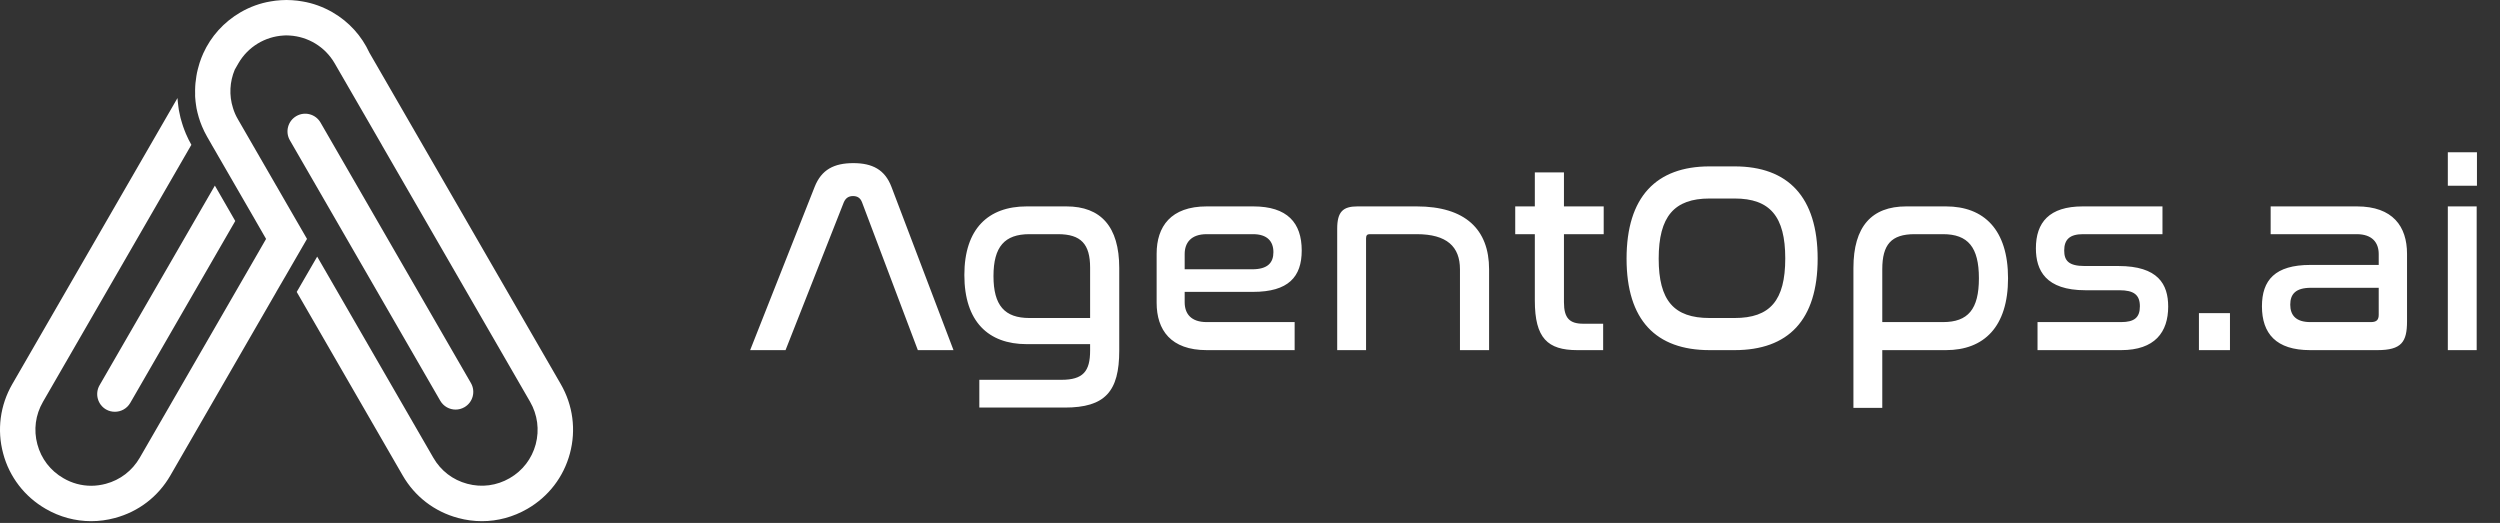 <svg width="349" height="73" viewBox="0 0 349 73" fill="none" xmlns="http://www.w3.org/2000/svg">
<rect x="0" y="0" width="349" height="73" fill="#333333" stroke="none"/>
<path d="M14.801 57.157C15.187 57.385 15.621 57.483 16.037 57.483C16.887 57.483 17.717 57.049 18.182 56.248L32.842 30.851L29.995 25.909L13.901 53.776C13.219 54.962 13.624 56.474 14.8 57.157H14.801Z" fill="white"/>
<path d="M24.915 14.985C24.875 14.737 24.845 14.501 24.826 14.252C24.806 14.065 24.786 13.877 24.776 13.689L1.713 53.626C0.014 56.572 -0.442 60.013 0.438 63.294C0.873 64.945 1.624 66.448 2.633 67.762C3.642 69.077 4.907 70.184 6.379 71.035C8.337 72.172 10.521 72.755 12.726 72.755C13.833 72.755 14.95 72.607 16.047 72.31C19.34 71.431 22.087 69.325 23.788 66.369L38.567 40.766V40.755L40 38.294L42.858 33.351L40 28.408L38.577 25.936L38.567 25.926L33.209 16.643C32.913 16.139 32.685 15.615 32.527 15.082C31.954 13.302 32.073 11.394 32.774 9.724L33.279 8.844C34.633 6.502 37.025 5.118 39.546 4.96C39.684 4.94 39.813 4.94 39.951 4.94C40.119 4.94 40.287 4.95 40.456 4.96C42.977 5.118 45.368 6.502 46.723 8.844L47.168 9.615L51.804 17.633L53.287 20.203L53.355 20.331L74.006 56.097C75.043 57.907 75.32 60.002 74.787 62.019C74.244 64.036 72.958 65.716 71.15 66.754C69.341 67.802 67.244 68.079 65.228 67.536C63.211 67.002 61.531 65.707 60.492 63.898L44.28 35.823L41.422 40.755L56.212 66.369C57.912 69.325 60.66 71.431 63.952 72.31C65.049 72.607 66.157 72.755 67.274 72.755C69.478 72.755 71.653 72.172 73.62 71.035C76.566 69.335 78.682 66.586 79.562 63.294C80.441 60.013 79.987 56.572 78.286 53.626L55.213 13.668L51.565 7.352C50.507 5.058 48.758 3.061 46.405 1.707C45.07 0.946 43.677 0.441 42.244 0.204C42.007 0.164 41.769 0.125 41.532 0.095C41.275 0.065 41.019 0.046 40.761 0.026C40.257 -0.003 39.743 -0.014 39.228 0.026C38.971 0.046 38.715 0.066 38.457 0.095C38.221 0.125 37.983 0.165 37.746 0.204C36.323 0.441 34.918 0.945 33.594 1.707C31.221 3.081 29.441 5.107 28.384 7.431C28.186 7.864 28.017 8.311 27.868 8.764C27.823 8.899 27.791 9.037 27.751 9.173C27.656 9.498 27.569 9.825 27.499 10.157C27.468 10.31 27.442 10.465 27.416 10.62C27.361 10.948 27.316 11.278 27.286 11.61C27.273 11.758 27.261 11.906 27.253 12.056C27.233 12.408 27.231 12.761 27.241 13.115C27.244 13.204 27.233 13.293 27.238 13.382C27.238 13.452 27.238 13.521 27.248 13.6C27.25 13.635 27.255 13.669 27.258 13.704C27.261 13.753 27.266 13.801 27.271 13.849C27.28 13.95 27.286 14.05 27.297 14.153C27.317 14.302 27.337 14.46 27.357 14.608C27.377 14.776 27.406 14.955 27.436 15.122C27.516 15.526 27.617 15.928 27.734 16.327C27.738 16.339 27.74 16.352 27.743 16.364C27.871 16.791 28.02 17.215 28.197 17.633C28.405 18.137 28.652 18.631 28.929 19.115L29.561 20.212V20.223L29.996 20.964L30.55 21.933H30.56L30.57 21.962L31.826 24.137L34.277 28.378L35.7 30.84V30.85L35.711 30.86L35.721 30.871V30.881L37.144 33.353L35.721 35.825L19.509 63.9C18.461 65.709 16.78 67.004 14.773 67.538C14.101 67.716 13.408 67.814 12.737 67.814C11.383 67.814 10.048 67.459 8.852 66.756C7.043 65.719 5.748 64.037 5.215 62.021C4.671 60.004 4.948 57.908 5.996 56.099L26.646 20.333L26.715 20.224V20.214C26.567 19.957 26.438 19.71 26.31 19.453C26.182 19.177 26.053 18.91 25.935 18.633C25.925 18.623 25.925 18.604 25.915 18.593V18.574C25.856 18.435 25.796 18.297 25.747 18.159C25.619 17.832 25.51 17.506 25.411 17.18C25.253 16.696 25.134 16.211 25.045 15.727C24.985 15.48 24.946 15.243 24.917 14.995C24.917 14.995 24.927 14.995 24.917 14.985H24.915Z" fill="white"/>
<path d="M63.601 57.178C64.02 57.178 64.445 57.071 64.834 56.846C66.017 56.164 66.422 54.652 65.739 53.471L44.746 17.11C44.063 15.927 42.551 15.52 41.37 16.205C40.188 16.888 39.782 18.399 40.465 19.581L61.459 55.942C61.917 56.735 62.747 57.178 63.602 57.178H63.601Z" fill="white"/>
<path d="M117.794 28.244L109.662 48.878H104.722L113.728 26.078C114.678 23.684 116.426 22.772 119.124 22.772C121.784 22.772 123.532 23.684 124.444 26.078L133.108 48.878H128.13L120.34 28.244C120.112 27.636 119.694 27.37 119.086 27.37C118.478 27.37 118.06 27.636 117.794 28.244ZM143.326 28.814H148.874C153.662 28.814 156.246 31.626 156.246 37.402V48.954C156.246 54.654 154.27 56.896 148.646 56.896H136.714V53.02H148.19C151.192 53.02 152.18 51.842 152.18 48.954V48.042H143.326C137.968 48.042 134.624 44.888 134.624 38.39C134.624 31.93 137.968 28.814 143.326 28.814ZM138.69 38.542C138.69 42.646 140.248 44.394 143.706 44.394H152.18V37.364C152.18 34.096 150.926 32.69 147.696 32.69H143.706C140.248 32.69 138.69 34.438 138.69 38.542ZM168.458 28.814H174.956C179.706 28.814 181.72 31.094 181.72 34.97C181.72 38.656 179.858 40.746 174.918 40.746H165.38V42.19C165.38 43.786 166.254 44.964 168.458 44.964H180.732V48.878H168.458C163.442 48.878 161.466 46.066 161.466 42.266V35.426C161.466 31.626 163.442 28.814 168.458 28.814ZM165.38 35.464V37.592H174.804C176.97 37.592 177.768 36.68 177.768 35.198C177.768 33.678 176.894 32.69 174.918 32.69H168.458C166.254 32.69 165.38 33.906 165.38 35.464ZM189.485 28.814H197.769C204.571 28.814 207.877 32.044 207.877 37.592V48.878H203.811V37.592C203.811 34.438 201.987 32.69 197.769 32.69H191.195C190.853 32.69 190.701 32.88 190.701 33.26V48.878H186.673V31.93C186.673 29.574 187.471 28.814 189.485 28.814ZM211.526 28.814H214.262V24.064H218.328V28.814H223.876V32.69H218.328V42.19C218.328 44.432 219.126 45.192 221.026 45.192H223.8V48.878H220.19C216.048 48.878 214.262 47.206 214.262 41.962V32.69H211.526V28.814ZM238.658 23.228H242.154C249.602 23.228 253.744 27.484 253.744 36.11C253.744 44.698 249.64 48.878 242.154 48.878H238.658C231.172 48.878 227.068 44.698 227.068 36.11C227.068 27.484 231.21 23.228 238.658 23.228ZM242.154 27.712H238.658C233.718 27.712 231.552 30.22 231.552 36.11C231.552 41.962 233.68 44.394 238.658 44.394H242.154C247.094 44.394 249.222 41.962 249.222 36.072C249.222 30.22 247.094 27.712 242.154 27.712ZM266.11 28.814H271.658C276.978 28.814 280.322 32.082 280.322 38.846C280.322 45.61 276.978 48.878 271.658 48.878H262.766V56.934H258.738V37.402C258.738 31.626 261.284 28.814 266.11 28.814ZM262.766 37.592V44.964H271.24C274.736 44.964 276.256 43.178 276.256 38.846C276.256 34.514 274.736 32.69 271.24 32.69H267.288C264.02 32.69 262.766 34.134 262.766 37.592ZM290.747 28.814H301.881V32.69H290.785C288.923 32.69 288.163 33.45 288.163 34.97C288.163 36.376 288.771 37.136 291.013 37.136H295.725C301.273 37.136 302.679 39.682 302.679 42.798C302.679 46.37 300.817 48.878 296.105 48.878H284.439V44.964H296.105C297.967 44.964 298.727 44.318 298.727 42.76C298.727 41.164 297.891 40.518 295.877 40.518H291.127C285.579 40.518 284.211 37.744 284.211 34.666C284.211 31.056 286.073 28.814 290.747 28.814ZM306.971 43.71H311.303V48.878H306.971V43.71ZM316.983 28.814H329.029C334.045 28.814 336.021 31.626 336.021 35.426V44.85C336.021 47.738 335.261 48.878 331.879 48.878H322.493C317.743 48.878 315.767 46.56 315.767 42.76C315.767 39.112 317.591 36.984 322.531 36.984H332.069V35.464C332.069 33.906 331.195 32.69 328.991 32.69H316.983V28.814ZM330.967 44.964C331.765 44.964 332.069 44.66 332.069 43.938V40.176H322.607C320.479 40.176 319.719 41.05 319.719 42.532C319.719 44.014 320.517 44.964 322.531 44.964H330.967ZM341.716 28.814H345.744V48.878H341.716V28.814ZM341.716 21.252H345.782V25.926H341.716V21.252Z" fill="white"/>
</svg>

